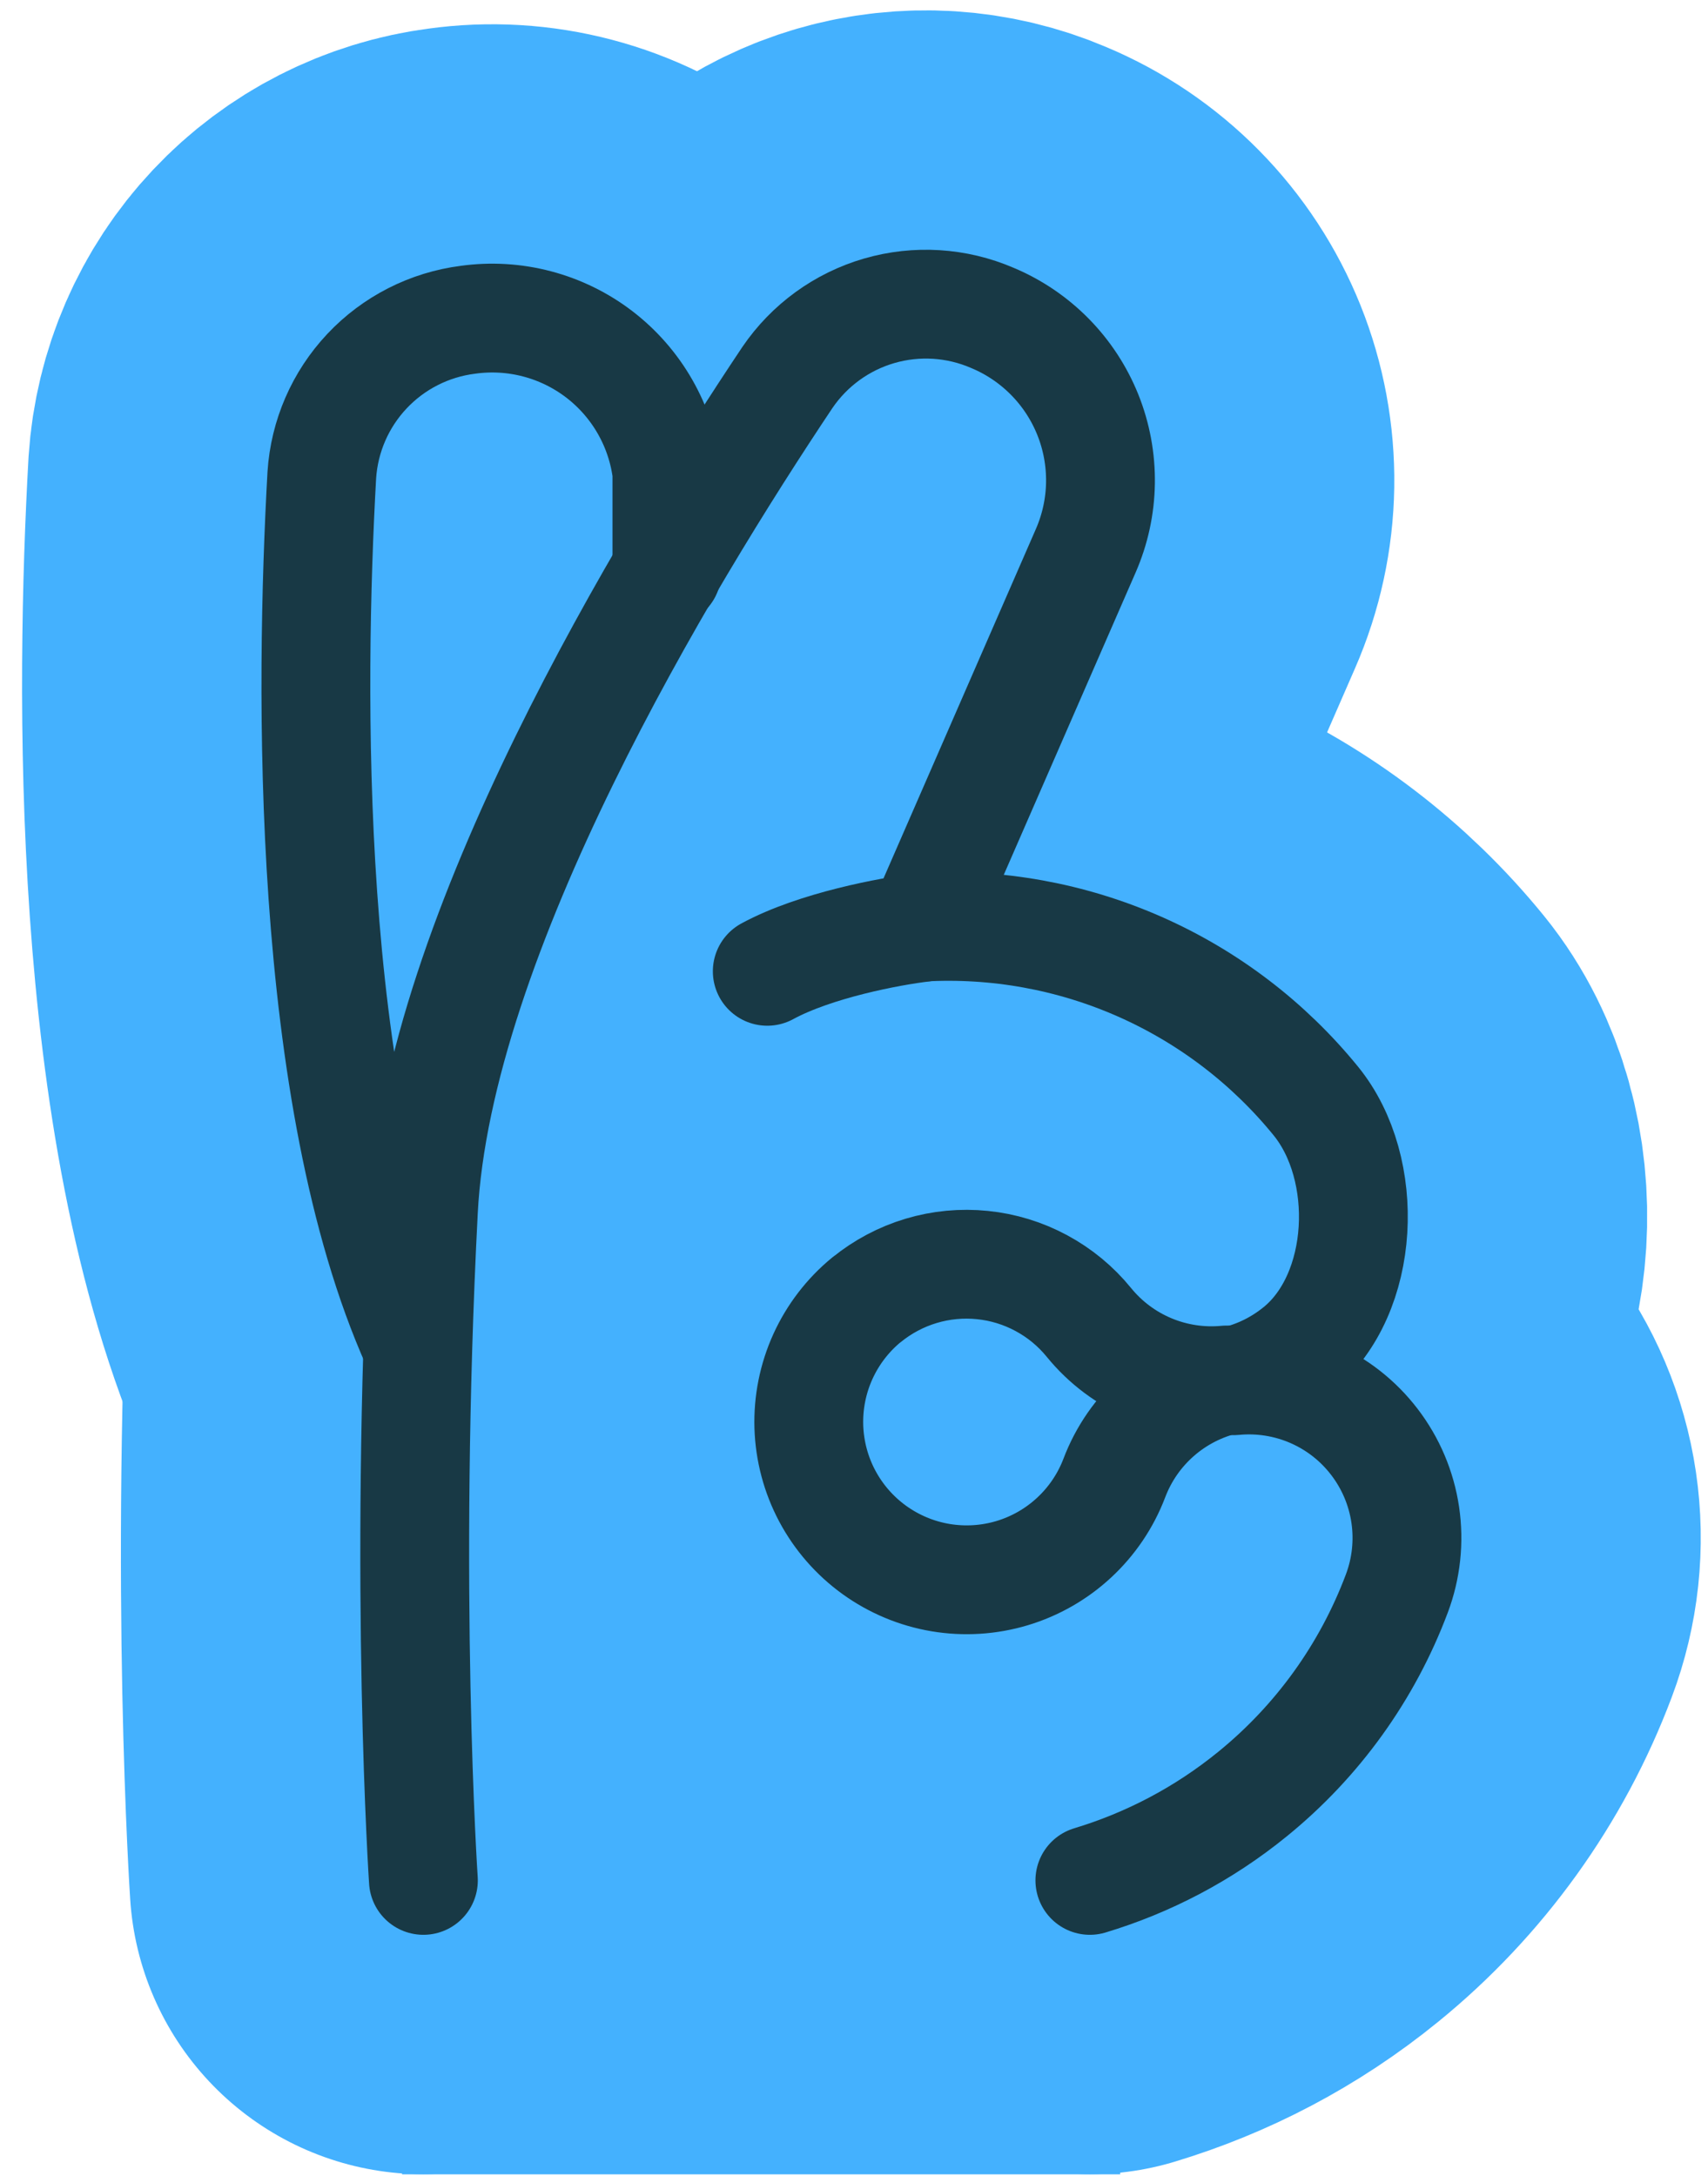 <svg xmlns="http://www.w3.org/2000/svg" width="73" height="93" viewBox="0 0 73 93" fill="none"><g clip-path="url(#clip0_663_2392)"><path fill-rule="evenodd" clip-rule="evenodd" d="M52.742 59.006C53.746 58.78 54.684 58.321 55.479 57.667C58.371 55.312 58.594 49.949 56.239 47.057C54.219 44.573 51.639 42.604 48.71 41.311C45.781 40.018 42.586 39.439 39.39 39.621L46.406 23.537C46.805 22.623 47.019 21.638 47.034 20.641C47.049 19.643 46.866 18.652 46.494 17.726C46.123 16.8 45.571 15.957 44.87 15.247C44.17 14.536 43.335 13.972 42.414 13.587C40.886 12.927 39.175 12.82 37.576 13.284C35.978 13.749 34.591 14.757 33.654 16.133C32.188 18.328 30.375 21.151 28.515 24.34V20.189C28.392 19.198 28.074 18.242 27.579 17.376C27.084 16.51 26.421 15.752 25.629 15.144C24.838 14.537 23.933 14.093 22.969 13.838C22.004 13.584 20.998 13.524 20.01 13.662C16.592 14.14 13.951 16.867 13.759 20.306C13.254 29.352 13.042 46.824 17.799 57.46H17.863C17.605 65.096 17.683 72.739 18.097 80.368H46.587C49.128 79.605 51.494 78.348 53.55 76.669C56.323 74.412 58.447 71.459 59.705 68.111C60.109 67.039 60.233 65.881 60.066 64.746C59.899 63.612 59.446 62.539 58.749 61.629C58.052 60.718 57.135 60 56.084 59.542C55.033 59.085 53.883 58.902 52.742 59.012V59.006ZM36.068 65.05C34.936 63.661 34.403 61.88 34.585 60.098C34.767 58.317 35.649 56.68 37.038 55.549C38.426 54.417 40.207 53.884 41.989 54.066C43.771 54.248 45.407 55.13 46.539 56.519C48.022 58.342 50.26 59.187 52.428 58.98C51.343 59.229 50.337 59.743 49.498 60.476C48.66 61.208 48.016 62.137 47.623 63.179C47.203 64.288 46.498 65.268 45.579 66.018C44.66 66.769 43.56 67.264 42.389 67.454C41.218 67.643 40.017 67.521 38.908 67.099C37.8 66.677 36.822 65.97 36.073 65.05H36.068Z" fill="#44B1FE"></path><path d="M46.581 80.368C49.047 79.624 51.418 78.402 53.544 76.669C56.317 74.412 58.441 71.459 59.699 68.111C60.103 67.039 60.228 65.881 60.061 64.746C59.894 63.612 59.44 62.539 58.743 61.629C58.047 60.718 57.13 60 56.079 59.542C55.028 59.085 53.877 58.902 52.736 59.012C53.714 58.788 54.65 58.342 55.479 57.667C58.37 55.312 58.594 49.949 56.239 47.057C54.219 44.574 51.638 42.606 48.709 41.314C45.78 40.022 42.586 39.444 39.389 39.627L46.406 23.537C46.805 22.623 47.019 21.638 47.034 20.641C47.049 19.643 46.865 18.652 46.494 17.726C46.122 16.8 45.57 15.957 44.87 15.247C44.169 14.536 43.335 13.972 42.414 13.587C40.886 12.927 39.175 12.82 37.576 13.284C35.977 13.749 34.591 14.757 33.654 16.133C28.387 24.01 18.697 39.988 18.096 51.746C17.262 67.957 18.096 80.368 18.096 80.368" stroke="#44B1FE" stroke-width="25.115" stroke-linecap="round" stroke-linejoin="round"></path><path fill-rule="evenodd" clip-rule="evenodd" d="M37.035 55.551C36.236 56.207 35.598 57.038 35.17 57.98C34.743 58.921 34.538 59.948 34.57 60.982C34.603 62.015 34.872 63.028 35.358 63.941C35.844 64.853 36.533 65.642 37.372 66.247C38.211 66.851 39.177 67.255 40.197 67.427C41.217 67.598 42.262 67.533 43.253 67.237C44.243 66.94 45.153 66.42 45.91 65.716C46.668 65.013 47.254 64.145 47.623 63.179C48.016 62.137 48.66 61.208 49.498 60.476C50.337 59.743 51.343 59.229 52.428 58.98C51.32 59.087 50.202 58.919 49.174 58.489C48.147 58.06 47.241 57.383 46.539 56.519C45.979 55.831 45.289 55.261 44.508 54.841C43.728 54.42 42.872 54.157 41.99 54.068C41.108 53.978 40.217 54.062 39.368 54.317C38.518 54.572 37.728 54.991 37.04 55.551H37.035Z" stroke="#44B1FE" stroke-width="25.115" stroke-linecap="round" stroke-linejoin="round"></path><path d="M39.437 39.638C38.076 39.797 34.845 40.398 32.793 41.514" stroke="#44B1FE" stroke-width="25.115" stroke-linecap="round" stroke-linejoin="round"></path><path d="M17.794 57.46C13.036 46.824 13.249 29.352 13.754 20.306C13.862 18.646 14.544 17.076 15.684 15.864C16.823 14.653 18.349 13.876 20 13.667C20.988 13.529 21.993 13.589 22.958 13.844C23.923 14.098 24.827 14.542 25.619 15.149C26.41 15.757 27.073 16.516 27.568 17.382C28.064 18.248 28.382 19.204 28.504 20.194V24.441" stroke="#44B1FE" stroke-width="25.115" stroke-linecap="round" stroke-linejoin="round"></path><path fill-rule="evenodd" clip-rule="evenodd" d="M52.742 59.006C53.746 58.78 54.684 58.321 55.479 57.667C58.371 55.312 58.594 49.949 56.239 47.057C54.219 44.573 51.639 42.604 48.71 41.311C45.781 40.018 42.586 39.439 39.39 39.621L46.406 23.537C46.805 22.623 47.019 21.638 47.034 20.641C47.049 19.643 46.866 18.652 46.494 17.726C46.123 16.8 45.571 15.957 44.87 15.247C44.17 14.536 43.335 13.972 42.414 13.587C40.886 12.927 39.175 12.82 37.576 13.284C35.978 13.749 34.591 14.757 33.654 16.133C32.188 18.328 30.375 21.151 28.515 24.34V20.189C28.392 19.198 28.074 18.242 27.579 17.376C27.084 16.51 26.421 15.752 25.629 15.144C24.838 14.537 23.933 14.093 22.969 13.838C22.004 13.584 20.998 13.524 20.01 13.662C16.592 14.14 13.951 16.867 13.759 20.306C13.254 29.352 13.042 46.824 17.799 57.46H17.863C17.605 65.096 17.683 72.739 18.097 80.368H46.587C49.128 79.605 51.494 78.348 53.55 76.669C56.323 74.412 58.447 71.459 59.705 68.111C60.109 67.039 60.233 65.881 60.066 64.746C59.899 63.612 59.446 62.539 58.749 61.629C58.052 60.718 57.135 60 56.084 59.542C55.033 59.085 53.883 58.902 52.742 59.012V59.006ZM36.068 65.05C34.936 63.661 34.403 61.88 34.585 60.098C34.767 58.317 35.649 56.68 37.038 55.549C38.426 54.417 40.207 53.884 41.989 54.066C43.771 54.248 45.407 55.13 46.539 56.519C48.022 58.342 50.26 59.187 52.428 58.98C51.343 59.229 50.337 59.743 49.498 60.476C48.66 61.208 48.016 62.137 47.623 63.179C47.203 64.288 46.498 65.268 45.579 66.018C44.66 66.769 43.56 67.264 42.389 67.454C41.218 67.643 40.017 67.521 38.908 67.099C37.8 66.677 36.822 65.97 36.073 65.05H36.068Z" fill="#44B1FE"></path><path d="M46.581 80.368C49.047 79.624 51.418 78.402 53.544 76.669C56.317 74.412 58.441 71.459 59.699 68.111C60.103 67.039 60.228 65.881 60.061 64.746C59.894 63.612 59.44 62.539 58.743 61.629C58.047 60.718 57.13 60 56.079 59.542C55.028 59.085 53.877 58.902 52.736 59.012C53.714 58.788 54.65 58.342 55.479 57.667C58.37 55.312 58.594 49.949 56.239 47.057C54.219 44.574 51.638 42.606 48.709 41.314C45.78 40.022 42.586 39.444 39.389 39.627L46.406 23.537C46.805 22.623 47.019 21.638 47.034 20.641C47.049 19.643 46.865 18.652 46.494 17.726C46.122 16.8 45.57 15.957 44.87 15.247C44.169 14.536 43.335 13.972 42.414 13.587C40.886 12.927 39.175 12.82 37.576 13.284C35.977 13.749 34.591 14.757 33.654 16.133C28.387 24.01 18.697 39.988 18.096 51.746C17.262 67.957 18.096 80.368 18.096 80.368" stroke="#44B1FE" stroke-width="23.254" stroke-linecap="round" stroke-linejoin="round"></path><path fill-rule="evenodd" clip-rule="evenodd" d="M37.035 55.551C36.236 56.207 35.598 57.038 35.17 57.98C34.743 58.921 34.538 59.948 34.57 60.982C34.603 62.015 34.872 63.028 35.358 63.941C35.844 64.853 36.533 65.642 37.372 66.247C38.211 66.851 39.177 67.255 40.197 67.427C41.217 67.598 42.262 67.533 43.253 67.237C44.243 66.94 45.153 66.42 45.91 65.716C46.668 65.013 47.254 64.145 47.623 63.179C48.016 62.137 48.66 61.208 49.498 60.476C50.337 59.743 51.343 59.229 52.428 58.98C51.32 59.087 50.202 58.919 49.174 58.489C48.147 58.06 47.241 57.383 46.539 56.519C45.979 55.831 45.289 55.261 44.508 54.841C43.728 54.42 42.872 54.157 41.99 54.068C41.108 53.978 40.217 54.062 39.368 54.317C38.518 54.572 37.728 54.991 37.04 55.551H37.035Z" stroke="#44B1FE" stroke-width="23.254" stroke-linecap="round" stroke-linejoin="round"></path><path d="M39.437 39.638C38.076 39.797 34.845 40.398 32.793 41.514" stroke="#44B1FE" stroke-width="23.254" stroke-linecap="round" stroke-linejoin="round"></path><path d="M17.794 57.46C13.036 46.824 13.249 29.352 13.754 20.306C13.862 18.646 14.544 17.076 15.684 15.864C16.823 14.653 18.349 13.876 20 13.667C20.988 13.529 21.993 13.589 22.958 13.844C23.923 14.098 24.827 14.542 25.619 15.149C26.41 15.757 27.073 16.516 27.568 17.382C28.064 18.248 28.382 19.204 28.504 20.194V24.441" stroke="#44B1FE" stroke-width="23.254" stroke-linecap="round" stroke-linejoin="round"></path><path d="M47.878 76.188H17.183V92.931H47.878V76.188Z" fill="#44B1FE"></path><path fill-rule="evenodd" clip-rule="evenodd" d="M52.742 59.006C53.746 58.78 54.684 58.321 55.479 57.667C58.371 55.312 58.594 49.949 56.239 47.057C54.219 44.573 51.639 42.604 48.71 41.311C45.781 40.018 42.586 39.439 39.39 39.621L46.406 23.537C46.805 22.623 47.019 21.638 47.034 20.641C47.049 19.643 46.866 18.652 46.494 17.726C46.123 16.8 45.571 15.957 44.87 15.247C44.17 14.536 43.335 13.972 42.414 13.587C40.886 12.927 39.175 12.82 37.576 13.284C35.978 13.749 34.591 14.757 33.654 16.133C32.188 18.328 30.375 21.151 28.515 24.34V20.189C28.392 19.198 28.074 18.242 27.579 17.376C27.084 16.51 26.421 15.752 25.629 15.144C24.838 14.537 23.933 14.093 22.969 13.838C22.004 13.584 20.998 13.524 20.01 13.662C16.592 14.14 13.951 16.867 13.759 20.306C13.254 29.352 13.042 46.824 17.799 57.46H17.863C17.605 65.096 17.683 72.739 18.097 80.368H46.587C49.128 79.605 51.494 78.348 53.55 76.669C56.323 74.412 58.447 71.459 59.705 68.111C60.109 67.039 60.233 65.881 60.066 64.746C59.899 63.612 59.446 62.539 58.749 61.629C58.052 60.718 57.135 60 56.084 59.542C55.033 59.085 53.883 58.902 52.742 59.012V59.006ZM36.068 65.05C34.936 63.661 34.403 61.88 34.585 60.098C34.767 58.317 35.649 56.68 37.038 55.549C38.426 54.417 40.207 53.884 41.989 54.066C43.771 54.248 45.407 55.13 46.539 56.519C48.022 58.342 50.26 59.187 52.428 58.98C51.343 59.229 50.337 59.743 49.498 60.476C48.66 61.208 48.016 62.137 47.623 63.179C47.203 64.288 46.498 65.268 45.579 66.018C44.66 66.769 43.56 67.264 42.389 67.454C41.218 67.643 40.017 67.521 38.908 67.099C37.8 66.677 36.822 65.97 36.073 65.05H36.068Z" fill="#44B1FE"></path><path d="M46.581 80.368C49.047 79.624 51.418 78.402 53.544 76.669C56.317 74.412 58.441 71.459 59.699 68.111C60.103 67.039 60.228 65.881 60.061 64.746C59.894 63.612 59.44 62.539 58.743 61.629C58.047 60.718 57.13 60 56.079 59.542C55.028 59.085 53.877 58.902 52.736 59.012C53.714 58.788 54.65 58.342 55.479 57.667C58.37 55.312 58.594 49.949 56.239 47.057C54.219 44.574 51.638 42.606 48.709 41.314C45.78 40.022 42.586 39.444 39.389 39.627L46.406 23.537C46.805 22.623 47.019 21.638 47.034 20.641C47.049 19.643 46.865 18.652 46.494 17.726C46.122 16.8 45.57 15.957 44.87 15.247C44.169 14.536 43.335 13.972 42.414 13.587C40.886 12.927 39.175 12.82 37.576 13.284C35.977 13.749 34.591 14.757 33.654 16.133C28.387 24.01 18.697 39.988 18.096 51.746C17.262 67.957 18.096 80.368 18.096 80.368" stroke="#183945" stroke-width="4.651" stroke-linecap="round" stroke-linejoin="round"></path><path fill-rule="evenodd" clip-rule="evenodd" d="M37.035 55.551C36.236 56.207 35.598 57.038 35.17 57.98C34.743 58.921 34.538 59.948 34.57 60.982C34.603 62.015 34.872 63.028 35.358 63.941C35.844 64.853 36.533 65.642 37.372 66.247C38.211 66.851 39.177 67.255 40.197 67.427C41.217 67.598 42.262 67.533 43.253 67.237C44.243 66.94 45.153 66.42 45.91 65.716C46.668 65.013 47.254 64.145 47.623 63.179C48.016 62.137 48.66 61.208 49.498 60.476C50.337 59.743 51.343 59.229 52.428 58.98C51.32 59.087 50.202 58.919 49.174 58.489C48.147 58.06 47.241 57.383 46.539 56.519C45.979 55.831 45.289 55.261 44.508 54.841C43.728 54.42 42.872 54.157 41.99 54.068C41.108 53.978 40.217 54.062 39.368 54.317C38.518 54.572 37.728 54.991 37.04 55.551H37.035Z" stroke="#183945" stroke-width="4.651" stroke-linecap="round" stroke-linejoin="round"></path><path d="M39.437 39.638C38.076 39.797 34.845 40.398 32.793 41.514" stroke="#183945" stroke-width="4.651" stroke-linecap="round" stroke-linejoin="round"></path><path d="M17.794 57.46C13.036 46.824 13.249 29.352 13.754 20.306C13.862 18.646 14.544 17.076 15.684 15.864C16.823 14.653 18.349 13.876 20 13.667C20.988 13.529 21.993 13.589 22.958 13.844C23.923 14.098 24.827 14.542 25.619 15.149C26.41 15.757 27.073 16.516 27.568 17.382C28.064 18.248 28.382 19.204 28.504 20.194V24.441" stroke="#183945" stroke-width="4.651" stroke-linecap="round" stroke-linejoin="round"></path></g><defs><clipPath id="clip0_663_2392"><rect width="73" height="93" fill="white"></rect></clipPath></defs></svg>